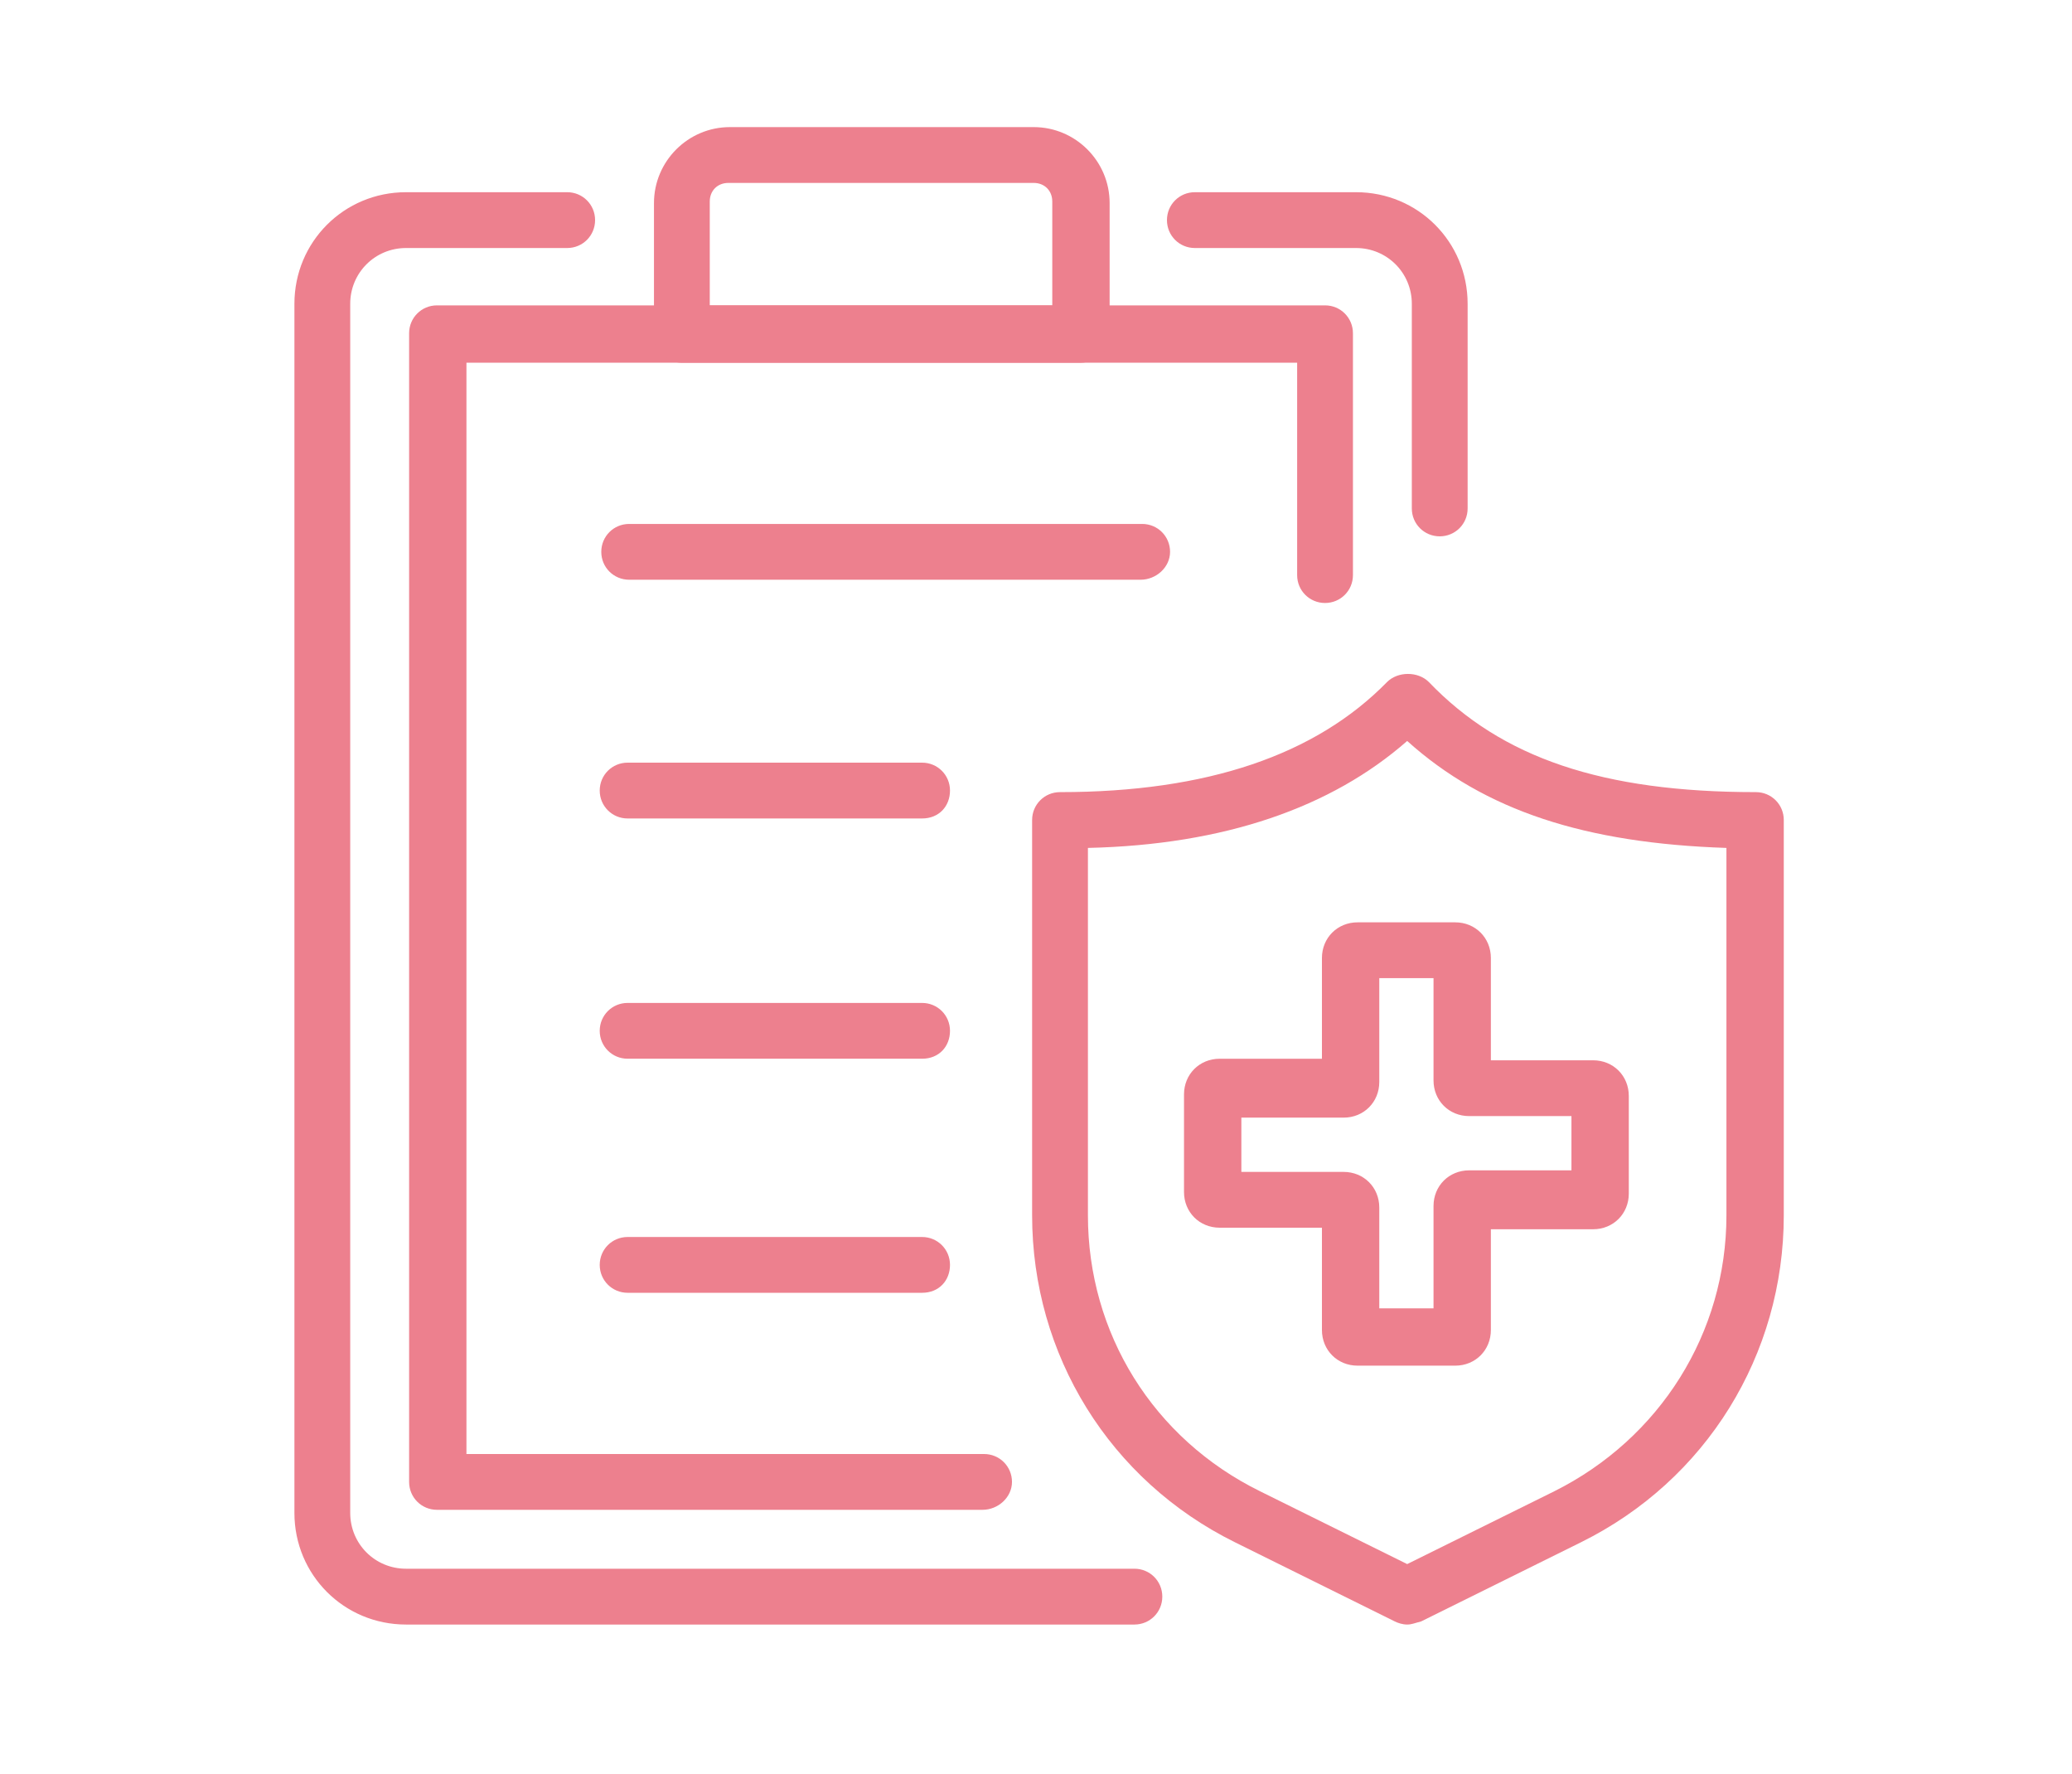 <?xml version="1.0" encoding="UTF-8"?> <svg xmlns="http://www.w3.org/2000/svg" width="118" height="101" viewBox="0 0 118 101" fill="none"><path d="M80.139 92.498C79.874 92.498 79.609 92.409 79.433 92.321L70.342 87.82C63.193 84.29 58.779 77.14 58.779 69.197V46.69C58.779 45.808 59.486 45.102 60.368 45.102C68.753 45.102 74.931 42.983 78.991 38.835C79.609 38.217 80.757 38.217 81.374 38.835C85.523 43.16 91.26 45.102 99.997 45.102C100.88 45.102 101.586 45.808 101.586 46.69V69.197C101.586 77.14 97.173 84.29 90.024 87.82L80.933 92.321C80.58 92.409 80.403 92.498 80.139 92.498ZM61.957 48.279V69.197C61.957 75.905 65.664 81.906 71.754 84.907L80.139 89.056L88.523 84.907C94.525 81.906 98.32 75.905 98.32 69.197V48.279C90.289 48.014 84.552 46.161 80.139 42.189C75.814 45.984 69.724 48.102 61.957 48.279Z" fill="#ED808E"></path><path d="M82.875 77.758H77.314C76.167 77.758 75.284 76.876 75.284 75.728V69.903H69.459C68.312 69.903 67.429 69.02 67.429 67.873V62.313C67.429 61.165 68.312 60.283 69.459 60.283H75.284V54.546C75.284 53.398 76.167 52.516 77.314 52.516H82.875C84.022 52.516 84.905 53.398 84.905 54.546V60.371H90.73C91.877 60.371 92.76 61.254 92.76 62.401V67.961C92.76 69.109 91.877 69.991 90.73 69.991H84.905V75.728C84.905 76.876 84.022 77.758 82.875 77.758ZM78.55 74.493H81.639V68.667C81.639 67.52 82.522 66.637 83.669 66.637H89.494V63.548H83.669C82.522 63.548 81.639 62.666 81.639 61.518V55.693H78.55V61.606C78.55 62.754 77.667 63.636 76.52 63.636H70.695V66.726H76.52C77.667 66.726 78.55 67.608 78.55 68.756V74.493Z" fill="#ED808E"></path><path d="M55.955 85.966H24.887C24.005 85.966 23.299 85.26 23.299 84.377V18.976C23.299 18.093 24.005 17.387 24.887 17.387H75.461C76.344 17.387 77.05 18.093 77.05 18.976V32.745C77.05 33.627 76.344 34.333 75.461 34.333C74.578 34.333 73.872 33.627 73.872 32.745V20.653H26.564V82.789H56.043C56.926 82.789 57.632 83.495 57.632 84.377C57.632 85.26 56.838 85.966 55.955 85.966Z" fill="#ED808E"></path><path d="M64.605 92.498H23.122C19.591 92.498 16.767 89.673 16.767 86.143V17.299C16.767 13.769 19.591 10.944 23.122 10.944H32.301C33.184 10.944 33.89 11.65 33.89 12.533C33.89 13.416 33.184 14.122 32.301 14.122H23.122C21.357 14.122 19.945 15.534 19.945 17.299V86.143C19.945 87.908 21.357 89.32 23.122 89.32H64.605C65.487 89.32 66.193 90.026 66.193 90.909C66.193 91.792 65.487 92.498 64.605 92.498Z" fill="#ED808E"></path><path d="M81.992 30.538C81.109 30.538 80.403 29.832 80.403 28.95V17.299C80.403 15.534 78.991 14.122 77.226 14.122H68.047C67.164 14.122 66.458 13.416 66.458 12.533C66.458 11.65 67.164 10.944 68.047 10.944H77.226C80.757 10.944 83.581 13.769 83.581 17.299V28.95C83.581 29.832 82.875 30.538 81.992 30.538Z" fill="#ED808E"></path><path d="M52.513 73.609H35.743C34.861 73.609 34.154 72.903 34.154 72.021C34.154 71.138 34.861 70.432 35.743 70.432H52.513C53.395 70.432 54.102 71.138 54.102 72.021C54.102 72.903 53.484 73.609 52.513 73.609Z" fill="#ED808E"></path><path d="M52.513 60.282H35.743C34.861 60.282 34.154 59.576 34.154 58.694C34.154 57.811 34.861 57.105 35.743 57.105H52.513C53.395 57.105 54.102 57.811 54.102 58.694C54.102 59.576 53.484 60.282 52.513 60.282Z" fill="#ED808E"></path><path d="M52.513 46.602H35.743C34.861 46.602 34.154 45.896 34.154 45.013C34.154 44.13 34.861 43.424 35.743 43.424H52.513C53.395 43.424 54.102 44.13 54.102 45.013C54.102 45.896 53.484 46.602 52.513 46.602Z" fill="#ED808E"></path><path d="M64.958 33.009H35.831C34.949 33.009 34.243 32.303 34.243 31.421C34.243 30.538 34.949 29.832 35.831 29.832H65.046C65.929 29.832 66.635 30.538 66.635 31.421C66.635 32.303 65.84 33.009 64.958 33.009Z" fill="#ED808E"></path><path d="M61.516 20.653H38.832C37.95 20.653 37.244 19.947 37.244 19.064V11.562C37.244 9.179 39.185 7.237 41.569 7.237H58.868C61.251 7.237 63.193 9.179 63.193 11.562V19.064C63.193 19.947 62.486 20.653 61.516 20.653ZM40.421 17.387H59.927V11.474C59.927 10.856 59.486 10.415 58.868 10.415H41.48C40.862 10.415 40.421 10.856 40.421 11.474V17.387Z" fill="#ED808E"></path></svg> 